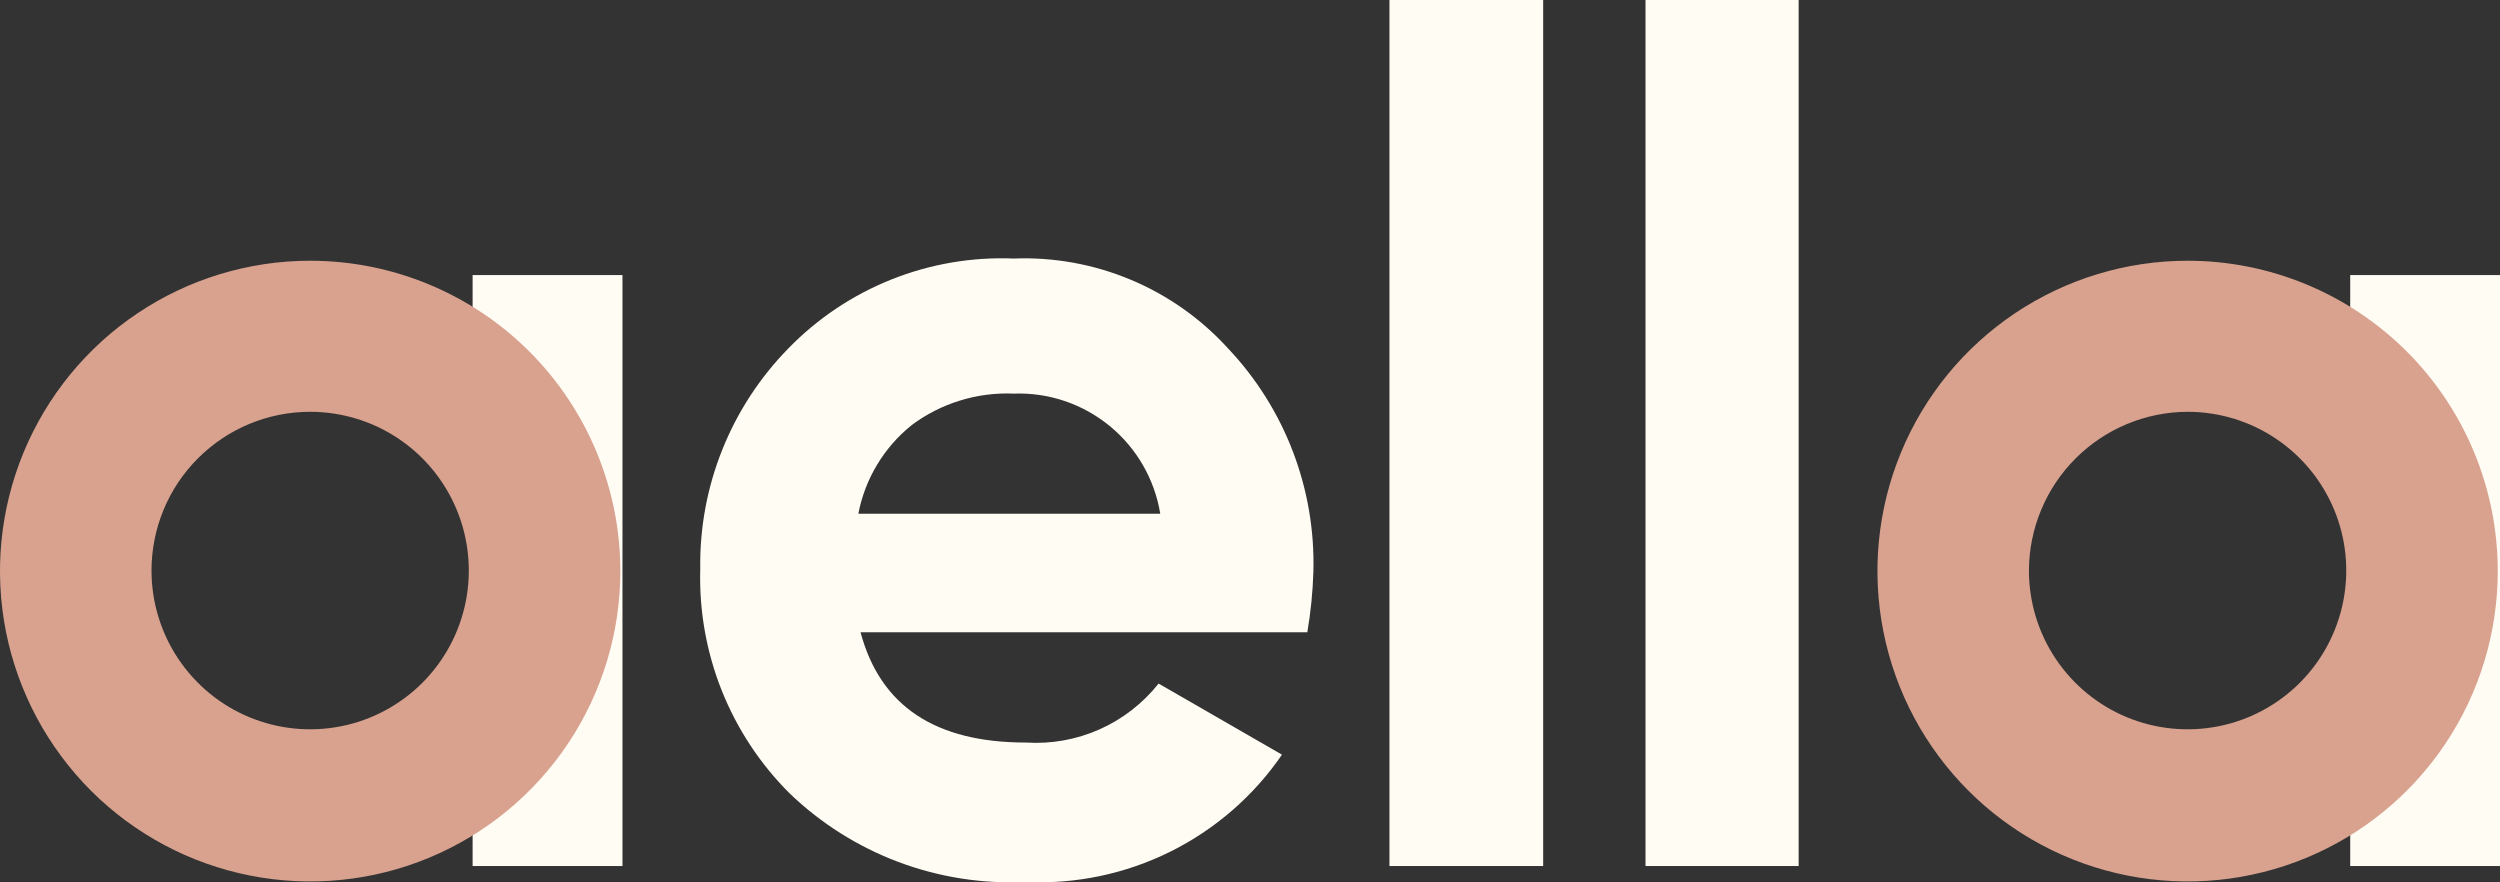 <svg width="68" height="24" viewBox="0 0 68 24" fill="none" xmlns="http://www.w3.org/2000/svg">
<rect x="0" y="0" width="68" height="24" fill="#333333" stroke="none"/>
<path d="M12.855 7.482V7.512V23.556H16.931V7.482H12.855Z" fill="#FFFCF4"/>
<path d="M63.926 7.482V7.512V23.556H68.002V7.482H63.926Z" fill="#FFFCF4"/>
<path d="M35.559 17.198H23.407C23.947 19.222 25.46 20.197 27.902 20.197C28.589 20.242 29.276 20.119 29.905 19.84C30.534 19.56 31.086 19.132 31.514 18.593L34.87 20.527C34.098 21.652 33.051 22.561 31.829 23.167C30.607 23.773 29.25 24.056 27.887 23.99C26.711 24.045 25.535 23.859 24.432 23.444C23.33 23.029 22.323 22.393 21.474 21.576C20.675 20.779 20.047 19.826 19.629 18.776C19.212 17.727 19.014 16.603 19.047 15.474C19.03 14.365 19.233 13.264 19.645 12.235C20.056 11.205 20.668 10.268 21.444 9.476C22.237 8.661 23.192 8.022 24.248 7.601C25.304 7.18 26.437 6.986 27.573 7.032C28.664 6.99 29.75 7.187 30.757 7.609C31.764 8.031 32.667 8.668 33.402 9.476C34.95 11.112 35.785 13.297 35.724 15.549C35.708 16.102 35.652 16.653 35.559 17.198ZM23.347 13.974H31.559C31.406 13.037 30.917 12.188 30.183 11.586C29.449 10.985 28.521 10.671 27.573 10.706C26.578 10.664 25.599 10.966 24.801 11.56C24.045 12.167 23.529 13.022 23.347 13.974Z" fill="#FFFCF4"/>
<path d="M41.974 23.556H37.793V0H41.974V23.556Z" fill="#FFFCF4"/>
<path d="M48.923 23.556H44.758V0H48.923V23.556Z" fill="#FFFCF4"/>
<path d="M16.873 15.519C16.876 17.189 16.383 18.823 15.458 20.213C14.533 21.603 13.216 22.688 11.675 23.329C10.134 23.97 8.437 24.139 6.8 23.815C5.162 23.491 3.658 22.689 2.476 21.509C1.295 20.328 0.49 18.824 0.163 17.186C-0.164 15.549 0.003 13.85 0.641 12.307C1.279 10.764 2.36 9.444 3.748 8.516C5.135 7.588 6.767 7.092 8.436 7.092C10.671 7.092 12.815 7.98 14.396 9.559C15.978 11.139 16.869 13.283 16.873 15.519ZM4.121 15.519C4.121 16.373 4.374 17.208 4.848 17.918C5.322 18.628 5.996 19.182 6.785 19.509C7.573 19.835 8.441 19.921 9.278 19.754C10.115 19.588 10.884 19.176 11.488 18.573C12.091 17.969 12.502 17.199 12.669 16.361C12.835 15.524 12.75 14.655 12.423 13.866C12.097 13.077 11.544 12.403 10.834 11.928C10.124 11.454 9.29 11.201 8.436 11.201C7.292 11.201 6.194 11.656 5.385 12.466C4.575 13.275 4.121 14.374 4.121 15.519Z" fill="#D8A28F"/>
<path d="M67.939 15.519C67.942 17.189 67.45 18.823 66.525 20.213C65.599 21.603 64.283 22.688 62.742 23.329C61.2 23.97 59.504 24.139 57.866 23.815C56.229 23.491 54.724 22.689 53.543 21.509C52.361 20.328 51.556 18.824 51.23 17.186C50.903 15.549 51.069 13.85 51.707 12.307C52.345 10.764 53.426 9.444 54.814 8.516C56.202 7.588 57.834 7.092 59.503 7.092C61.738 7.092 63.881 7.98 65.463 9.559C67.044 11.139 67.935 13.283 67.939 15.519ZM55.187 15.519C55.187 16.373 55.44 17.208 55.914 17.918C56.389 18.628 57.063 19.182 57.851 19.509C58.64 19.835 59.508 19.921 60.345 19.754C61.182 19.588 61.951 19.176 62.554 18.573C63.158 17.969 63.569 17.199 63.735 16.361C63.902 15.524 63.816 14.655 63.49 13.866C63.163 13.077 62.61 12.403 61.9 11.928C61.191 11.454 60.356 11.201 59.503 11.201C58.359 11.205 57.264 11.661 56.456 12.47C55.647 13.279 55.191 14.375 55.187 15.519Z" fill="#D8A28F"/>
</svg>
